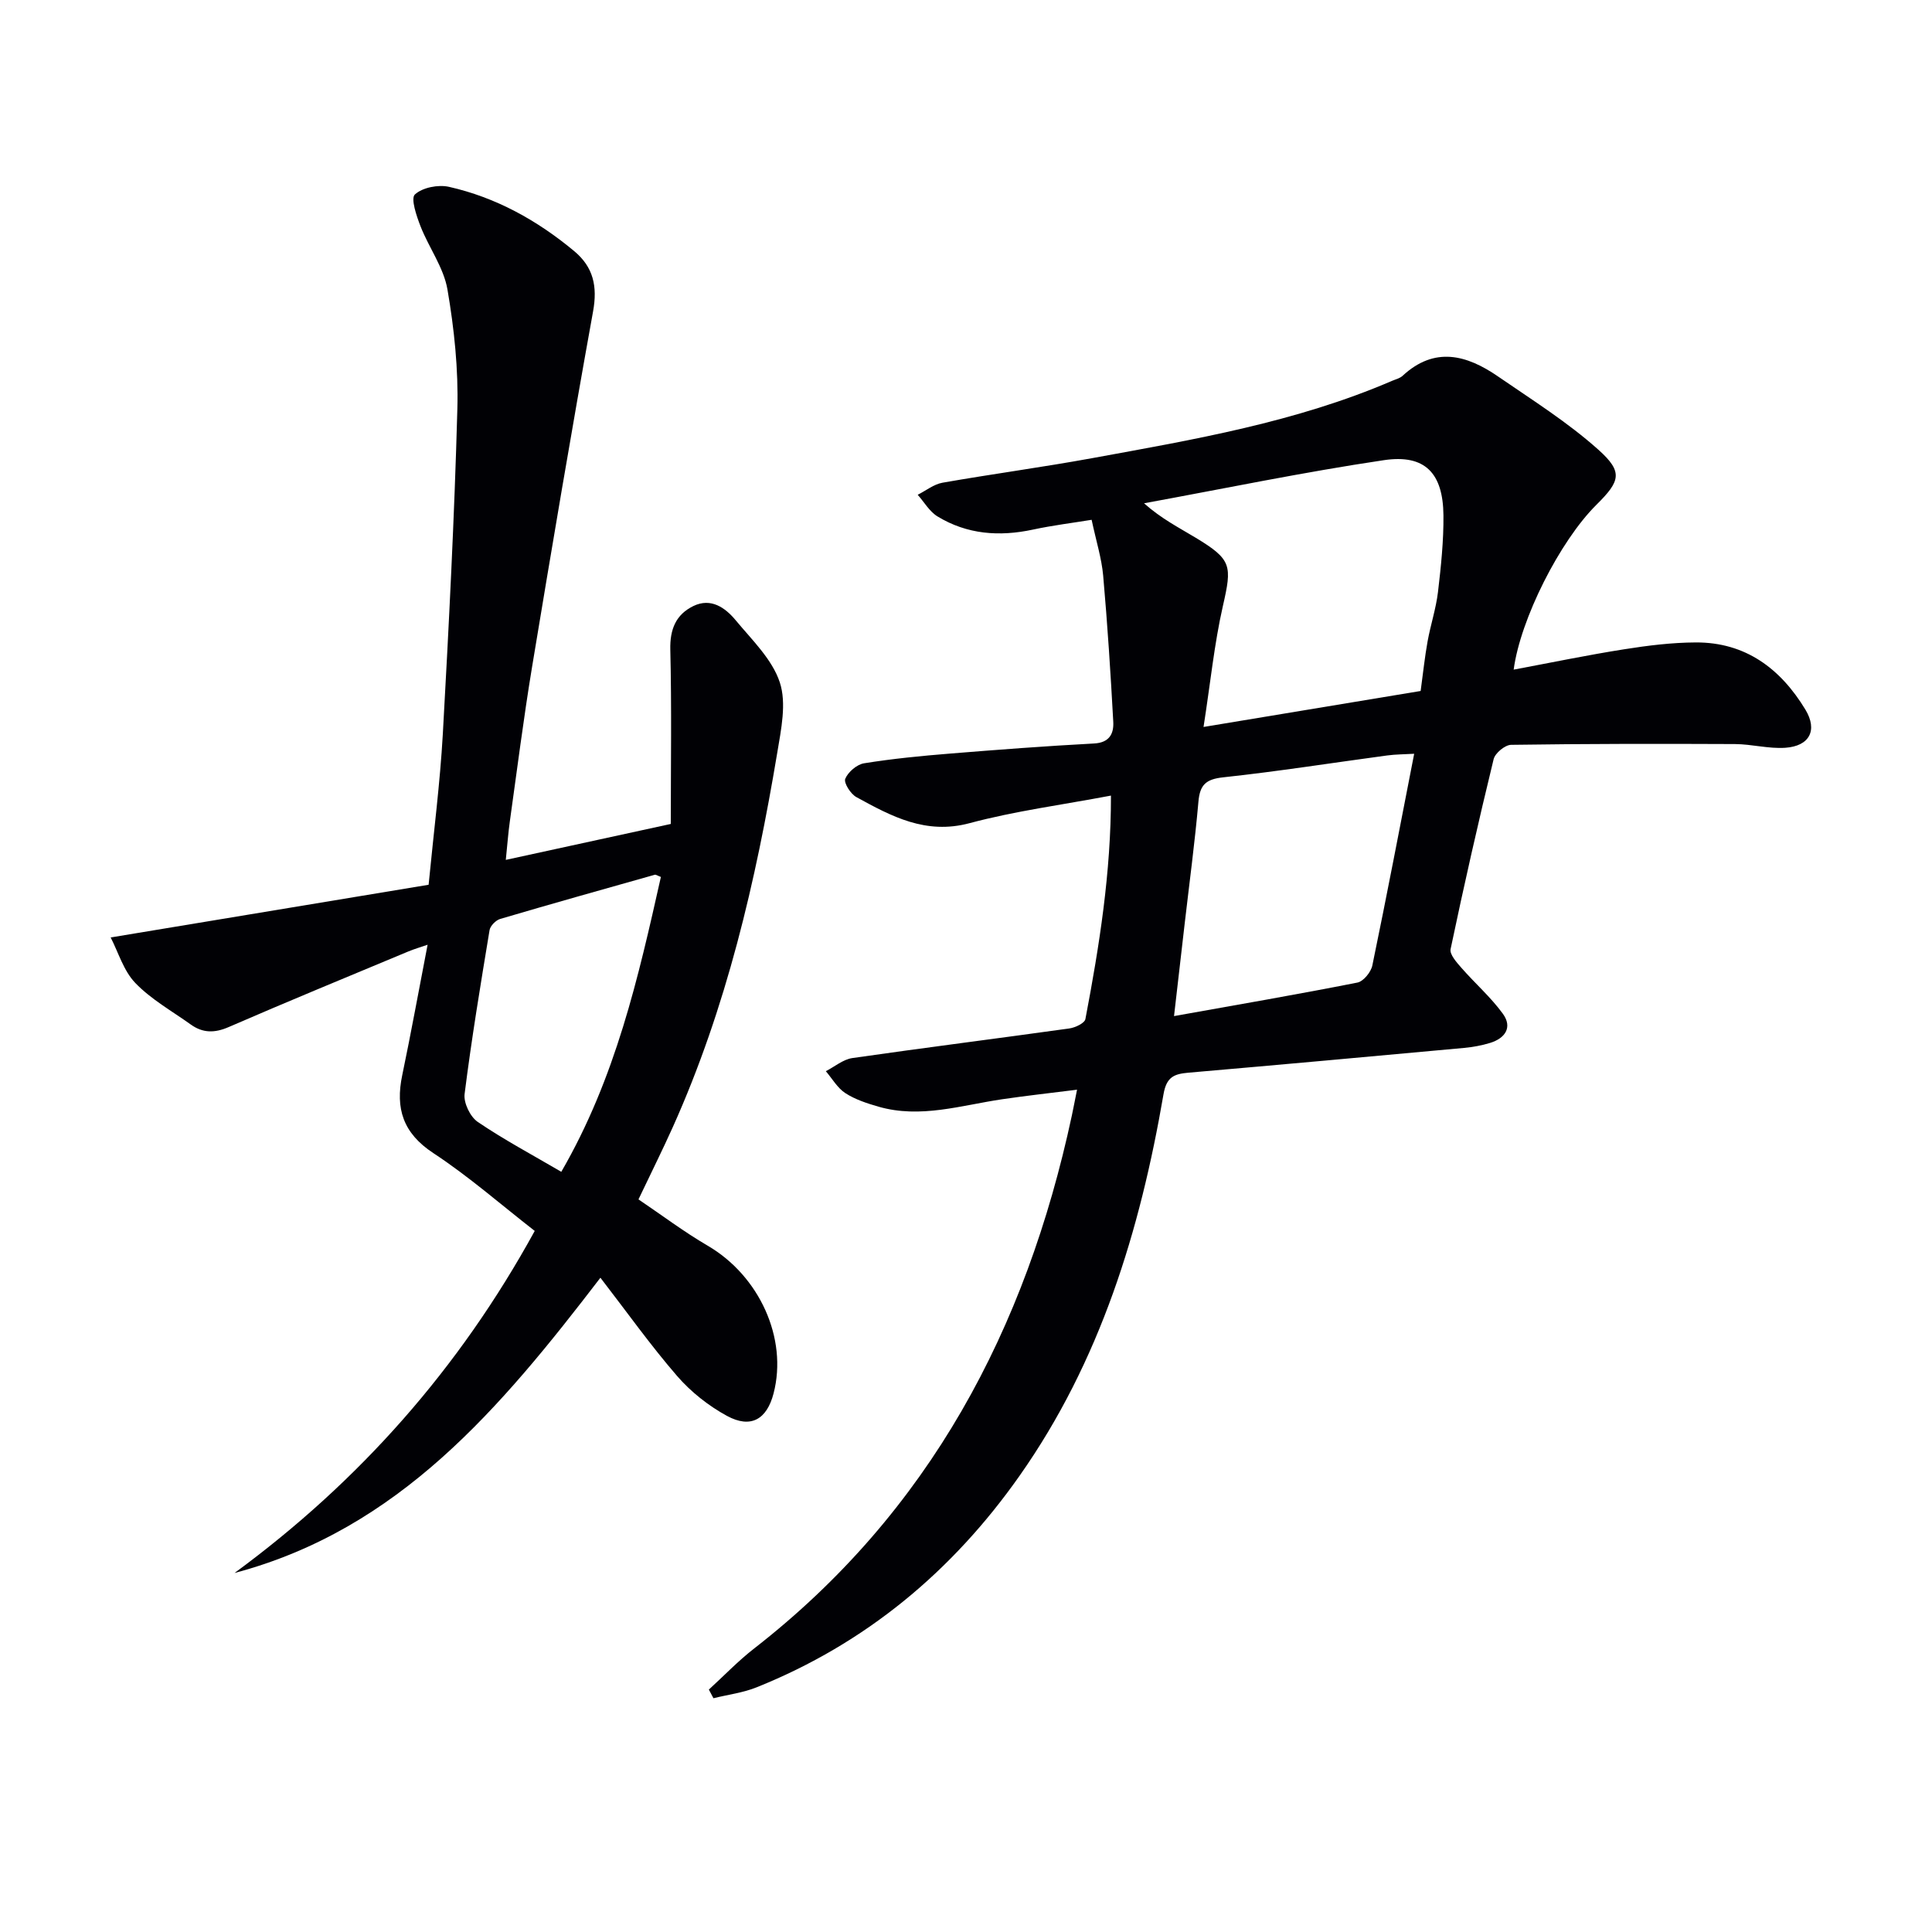 <svg enable-background="new 0 0 400 400" viewBox="0 0 400 400" xmlns="http://www.w3.org/2000/svg"><path d="m146.76 349.81c3.13-2.86 6.08-5.95 9.42-8.54 36.26-28.23 56.26-66.11 65.73-110.29.31-1.45.58-2.9 1.08-5.37-5.47.69-10.5 1.24-15.51 1.98-8.49 1.25-16.9 4.03-25.58 1.54-2.37-.68-4.82-1.48-6.87-2.8-1.64-1.06-2.72-3-4.05-4.55 1.83-.94 3.57-2.44 5.49-2.72 14.96-2.15 29.95-4.04 44.92-6.13 1.22-.17 3.17-1.09 3.33-1.94 2.89-15.16 5.31-30.38 5.29-46.27-10.12 1.92-19.87 3.19-29.28 5.71-9.07 2.43-16.17-1.42-23.43-5.4-1.19-.65-2.64-2.94-2.3-3.79.58-1.4 2.4-2.97 3.9-3.21 5.89-.95 11.85-1.53 17.8-2.01 9.93-.81 19.87-1.56 29.82-2.09 3.2-.17 4.1-2.06 3.97-4.49-.55-10.1-1.2-20.2-2.09-30.27-.32-3.56-1.43-7.06-2.39-11.55-3.83.63-8.03 1.14-12.16 2.03-6.96 1.49-13.63 1-19.75-2.73-1.66-1.01-2.75-2.96-4.1-4.48 1.71-.86 3.33-2.18 5.13-2.5 10.3-1.81 20.68-3.2 30.97-5.08 21.06-3.85 42.2-7.44 62.06-15.99.76-.33 1.66-.53 2.24-1.07 6.63-6.14 13.27-4.32 19.72.12 7.08 4.87 14.44 9.49 20.81 15.19 5.16 4.62 4.53 6.5-.41 11.4-7.55 7.49-15.74 23.65-17.13 34.13 7.69-1.44 15.24-3.01 22.85-4.21 4.91-.78 9.89-1.4 14.85-1.42 10.31-.05 17.57 5.44 22.7 13.91 2.58 4.27.86 7.56-4.18 7.9-3.43.23-6.93-.75-10.41-.77-15.45-.07-30.9-.07-46.35.16-1.26.02-3.31 1.72-3.61 2.97-3.18 13.06-6.15 26.17-8.91 39.32-.23 1.1 1.25 2.75 2.24 3.88 2.81 3.22 6.1 6.08 8.59 9.52 2.03 2.8.46 5.08-2.67 6.03-1.73.53-3.56.86-5.36 1.03-19.03 1.75-38.06 3.48-57.09 5.13-2.94.26-4.53.86-5.15 4.47-4.85 28.22-13.09 55.25-29.81 79-13.93 19.79-31.86 34.72-54.43 43.78-2.83 1.14-5.96 1.52-8.94 2.26-.33-.59-.64-1.19-.95-1.79zm102.42-199.3c16.06-2.66 30.53-5.06 44.95-7.45.51-3.75.85-7.04 1.44-10.29.62-3.42 1.74-6.77 2.15-10.21.62-5.26 1.18-10.58 1.13-15.86-.08-8.74-3.81-12.69-12.31-11.43-16.63 2.47-33.13 5.9-49.68 8.93 3.57 3.18 7.21 5.03 10.69 7.13 7.5 4.53 7.55 5.76 5.63 14.16-1.78 7.83-2.57 15.87-4 25.02zm43.61 5.55c-2.04.12-3.84.11-5.6.35-11.32 1.52-22.61 3.31-33.96 4.53-3.6.39-4.81 1.58-5.11 5.05-.74 8.42-1.87 16.8-2.84 25.2-.71 6.15-1.42 12.31-2.21 19.18 13.25-2.37 25.64-4.5 37.97-6.94 1.25-.25 2.81-2.17 3.09-3.55 2.99-14.41 5.74-28.87 8.66-43.82z" fill="#010105"/><path d="m132.19 248.32c4.75 3.2 9.38 6.7 14.35 9.6 10.67 6.24 16.59 19.17 13.62 30.57-1.4 5.39-4.71 7.33-9.64 4.66-3.82-2.08-7.47-4.96-10.32-8.25-5.51-6.36-10.4-13.25-15.89-20.36-20.67 26.96-41.68 52.08-75.75 61.13 25.84-18.98 46.53-42.32 62.15-70.82-7.03-5.47-13.67-11.3-20.99-16.11-6.29-4.14-7.89-9.24-6.44-16.14 1.83-8.76 3.42-17.56 5.25-27-1.44.5-2.75.87-3.99 1.39-12.41 5.18-24.85 10.29-37.19 15.65-2.92 1.27-5.37 1.26-7.86-.53-3.9-2.79-8.21-5.2-11.48-8.6-2.43-2.52-3.51-6.35-5.1-9.42 22.61-3.75 44.15-7.32 65.83-10.91 1.07-11.05 2.37-21.09 2.94-31.18 1.25-22.42 2.4-44.84 3.01-67.28.23-8.25-.65-16.64-2.05-24.79-.78-4.54-3.85-8.66-5.58-13.09-.83-2.14-2.06-5.75-1.16-6.58 1.57-1.44 4.83-2.08 7.05-1.58 9.72 2.19 18.28 6.94 25.93 13.31 3.97 3.31 4.85 7.29 3.91 12.48-4.43 24.49-8.56 49.04-12.63 73.6-1.76 10.64-3.11 21.36-4.61 32.04-.34 2.42-.51 4.87-.83 7.92 11.55-2.52 22.49-4.9 34.16-7.44 0-12.17.19-24.14-.1-36.1-.1-4.21 1.16-7.26 4.78-9.02 3.63-1.76 6.58.33 8.75 2.94 3.38 4.08 7.57 8.09 9.14 12.87 1.43 4.34.27 9.76-.53 14.58-4.44 26.59-10.51 52.75-21.62 77.49-2.16 4.81-4.53 9.54-7.11 14.97zm4.64-66.76c-.69-.25-1.03-.52-1.27-.45-10.68 3.01-21.37 6.01-32.01 9.15-.9.27-2.04 1.42-2.19 2.31-1.87 11.29-3.74 22.58-5.17 33.93-.23 1.84 1.16 4.72 2.72 5.78 5.45 3.7 11.29 6.81 17.3 10.33 11.28-19.48 15.95-40.26 20.62-61.05z" fill="#010105"/></svg>